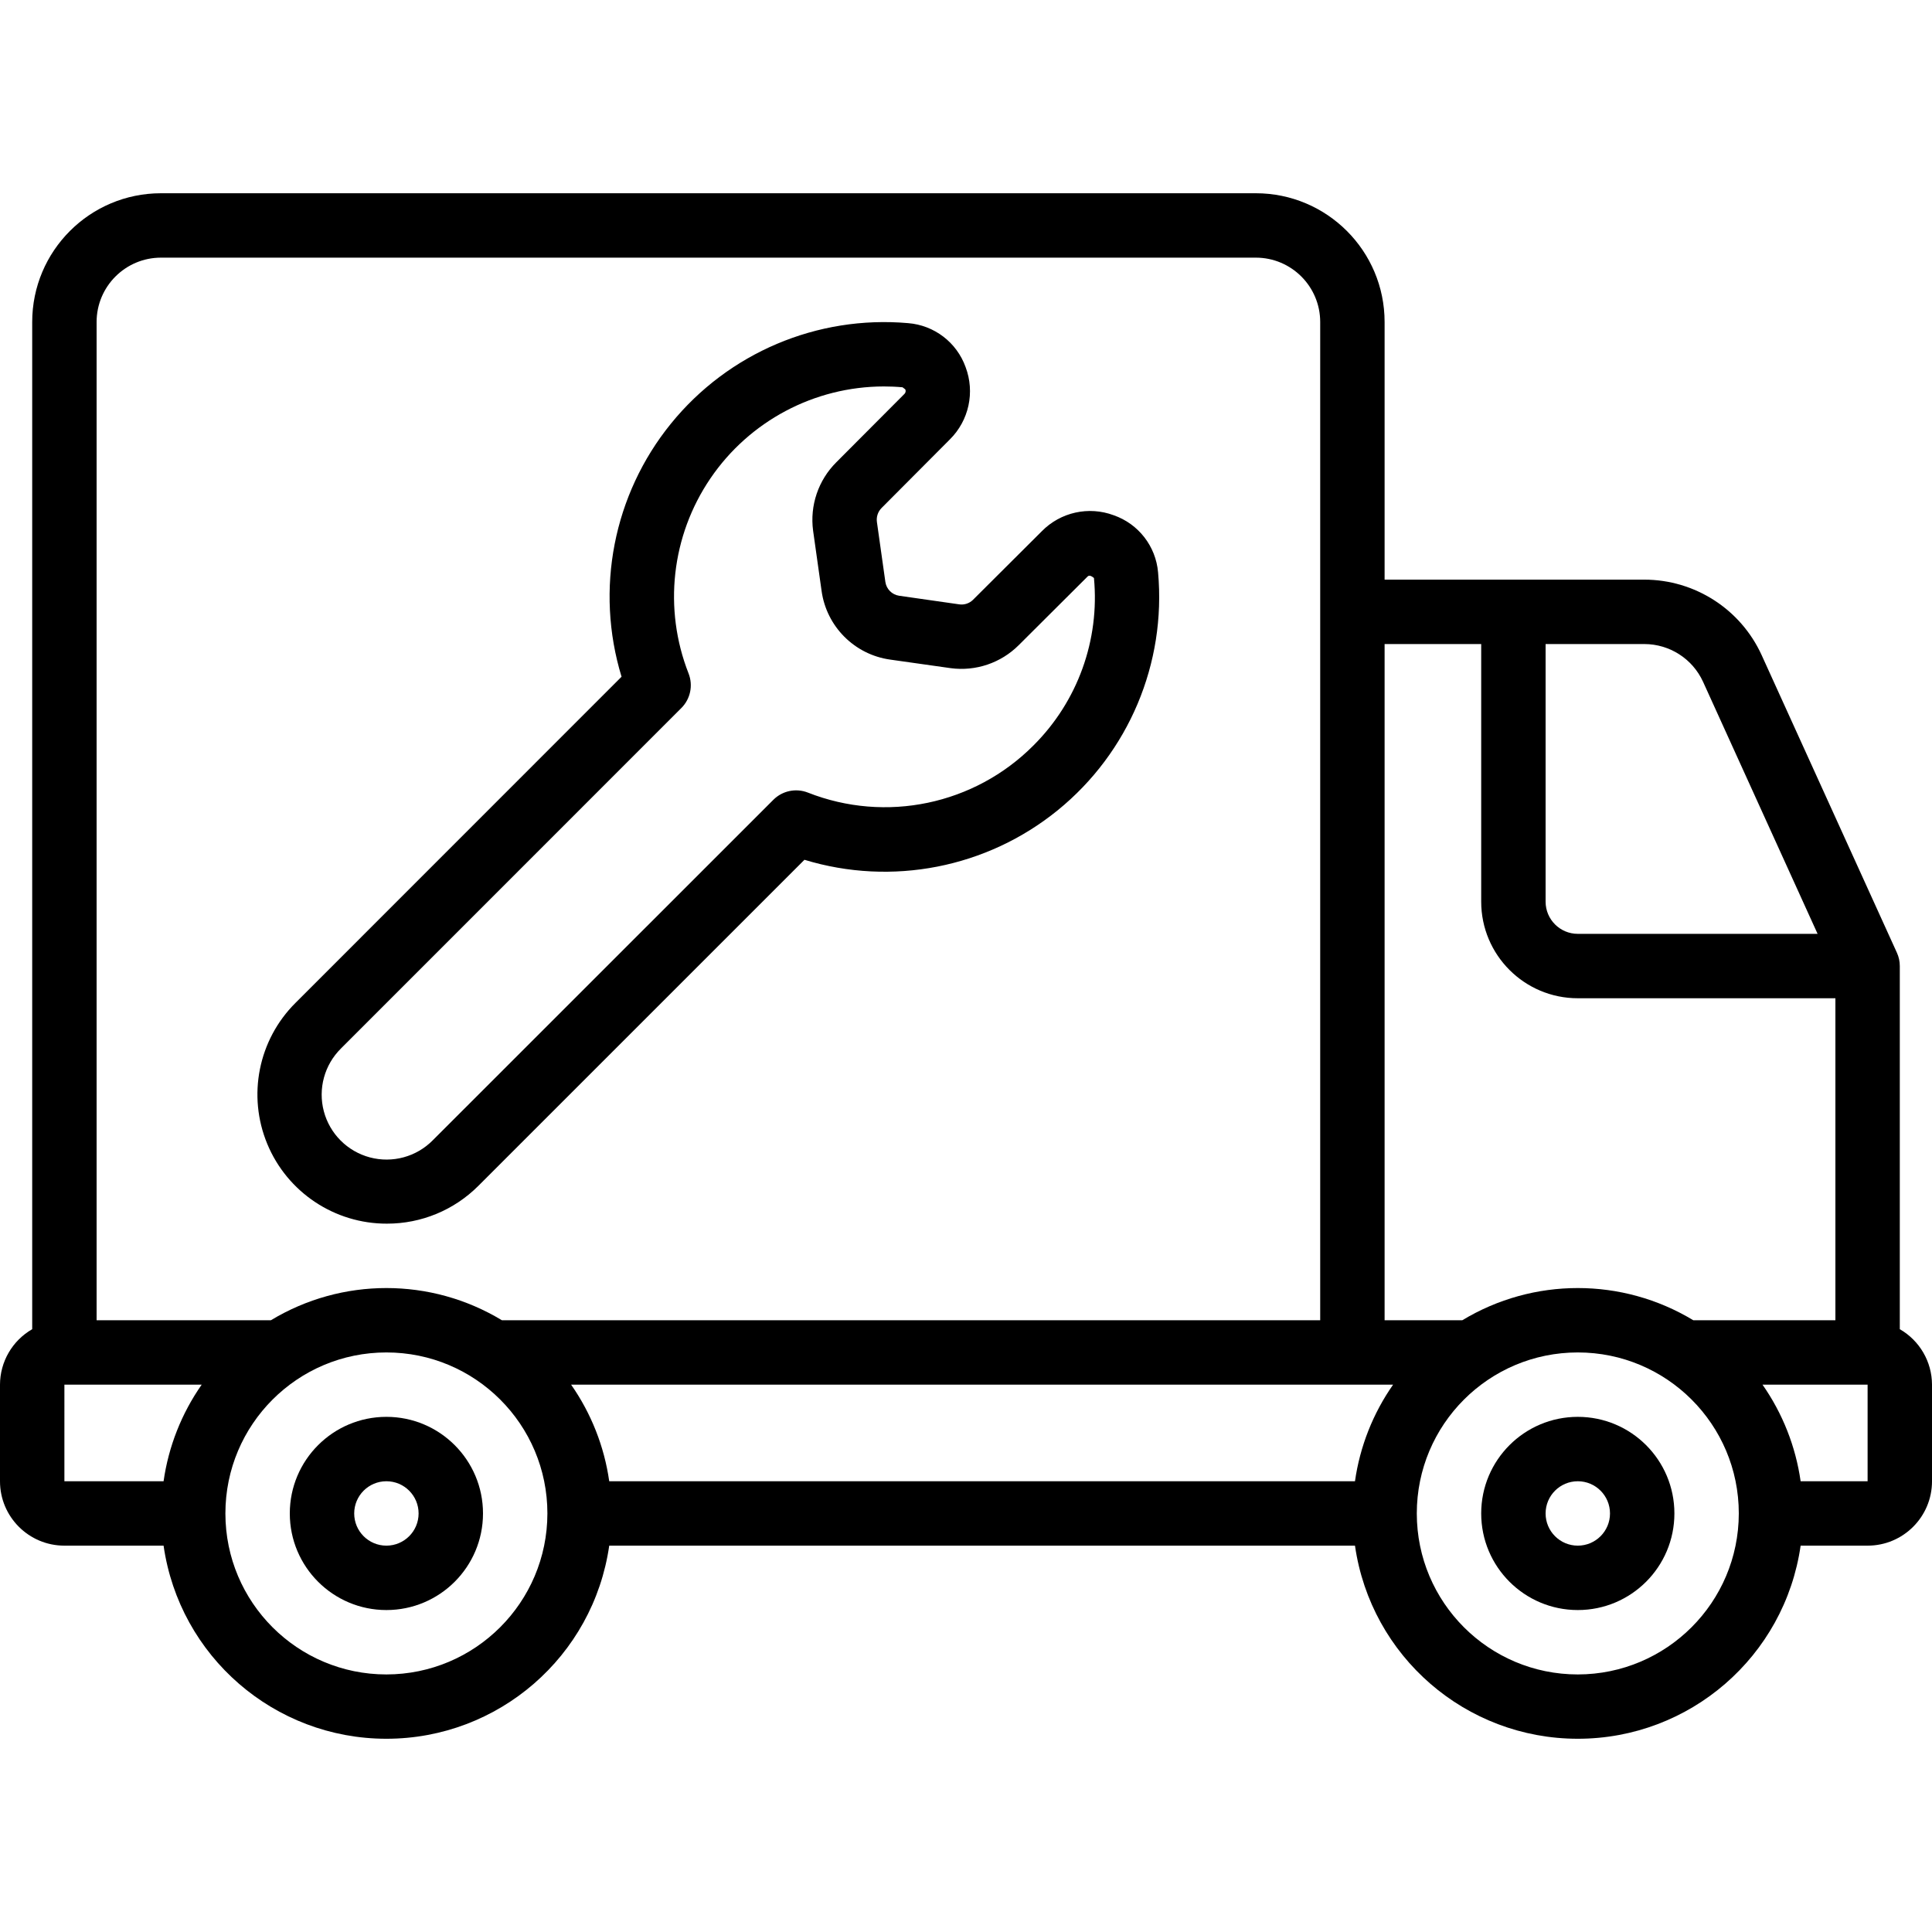 <?xml version="1.0" encoding="UTF-8"?>
<svg xmlns="http://www.w3.org/2000/svg" id="Capa_1" height="512" viewBox="0 0 512 512" width="512">
  <g>
    <g id="Page-1_15_">
      <g id="_x30_16---Repair-Truck">
        <path id="Shape_43_" d="m503.467 352.251v-96.239c.003-1.219-.259-2.425-.768-3.533l-35.84-78.857c-5.552-12.176-17.696-19.995-31.078-20.011h-68.847v-68.266c0-18.851-15.282-34.133-34.133-34.133h-290.134c-18.851 0-34.133 15.282-34.133 34.133v266.906c-5.264 3.024-8.516 8.624-8.534 14.694v25.6c0 9.426 7.641 17.067 17.067 17.067h26.283c4.218 29.37 29.379 51.176 59.051 51.176s54.833-21.806 59.051-51.176h197.632c4.218 29.37 29.379 51.176 59.051 51.176s54.833-21.806 59.051-51.176h17.749c9.426 0 17.067-7.641 17.067-17.067v-25.6c-.02-6.07-3.272-11.67-8.535-14.694zm-52.139-171.571 30.353 66.799h-63.548c-4.713 0-8.533-3.821-8.533-8.533v-68.267h26.18c6.692.01 12.764 3.916 15.548 10.001zm-58.795-10.001v68.267c0 14.138 11.462 25.6 25.6 25.6h68.267v85.333h-37.658c-18.82-11.378-42.398-11.378-61.218 0h-20.591v-179.2zm-241.186 196.266h217.839c-5.331 7.622-8.792 16.392-10.103 25.6h-197.632c-1.312-9.208-4.773-17.978-10.104-25.6zm-108.68-298.666h290.133c9.426 0 17.067 7.641 17.067 17.067v264.533h-216.858c-18.82-11.378-42.398-11.378-61.218 0h-46.191v-264.534c0-9.425 7.641-17.066 17.067-17.066zm-25.6 298.666h36.386c-5.331 7.622-8.792 16.392-10.103 25.6h-26.283zm85.333 76.8c-23.564 0-42.667-19.103-42.667-42.667s19.103-42.667 42.667-42.667 42.667 19.103 42.667 42.667c-.029 23.553-19.115 42.639-42.667 42.667zm315.733 0c-23.564 0-42.667-19.103-42.667-42.667s19.103-42.667 42.667-42.667 42.667 19.103 42.667 42.667c-.028 23.553-19.114 42.639-42.667 42.667zm76.8-51.2h-17.749c-1.311-9.208-4.773-17.978-10.103-25.6h27.853v25.6z"></path>
        <path id="Shape_42_" d="m102.4 375.479c-14.138 0-25.6 11.462-25.6 25.6s11.462 25.6 25.6 25.6 25.6-11.462 25.6-25.6-11.462-25.6-25.6-25.6zm0 34.133c-4.713 0-8.533-3.82-8.533-8.533s3.821-8.533 8.533-8.533c4.713 0 8.533 3.82 8.533 8.533s-3.82 8.533-8.533 8.533z"></path>
        <path id="Shape_41_" d="m418.133 375.479c-14.138 0-25.6 11.462-25.6 25.6s11.462 25.6 25.6 25.6 25.6-11.462 25.6-25.6-11.461-25.6-25.6-25.6zm0 34.133c-4.713 0-8.533-3.82-8.533-8.533s3.82-8.533 8.533-8.533 8.533 3.82 8.533 8.533-3.82 8.533-8.533 8.533z"></path>
        <path id="Shape_40_" d="m102.554 324.279c9.076.016 17.784-3.583 24.201-10.001l86.434-86.426c23.171 7.066 48.339 2.14 67.136-13.14s28.76-38.911 26.577-63.037c-.593-6.921-5.199-12.846-11.759-15.13-6.624-2.47-14.081-.816-19.038 4.224l-18.27 18.21c-.947.923-2.265 1.36-3.575 1.186l-15.983-2.287c-1.892-.283-3.374-1.775-3.644-3.669l-2.236-15.855c-.198-1.375.264-2.763 1.246-3.746l18.091-18.167c5.044-5.002 6.675-12.503 4.164-19.149-2.34-6.545-8.303-11.108-15.232-11.657-24.09-2.117-47.657 7.875-62.884 26.662s-20.122 43.913-13.062 67.042l-86.426 86.451c-9.829 9.794-12.775 24.552-7.459 37.369s17.843 21.158 31.719 21.12zm-12.195-46.422 90.214-90.231c2.395-2.397 3.145-5.983 1.911-9.139-6.733-17.127-4.571-36.474 5.775-51.693 10.347-15.219 27.543-24.344 45.945-24.382 1.655 0 3.311.068 4.975.222l.734.555c.185.405.096.883-.222 1.195l-18.055 18.116c-4.779 4.757-7.056 11.477-6.153 18.159l2.244 15.923c1.303 9.46 8.735 16.902 18.193 18.219l16.051 2.27c6.616.877 13.263-1.372 17.988-6.084l18.244-18.185c.35-.367.853-.341 1.707.375 1.552 16.444-4.33 32.72-16.034 44.373-15.648 15.719-39.143 20.629-59.776 12.493-3.161-1.241-6.756-.491-9.156 1.911l-90.257 90.231c-4.337 4.391-10.693 6.122-16.658 4.537s-10.623-6.243-12.208-12.208c-1.584-5.963.148-12.32 4.538-16.657z"></path>
      </g>
    </g>
  </g>
</svg>
